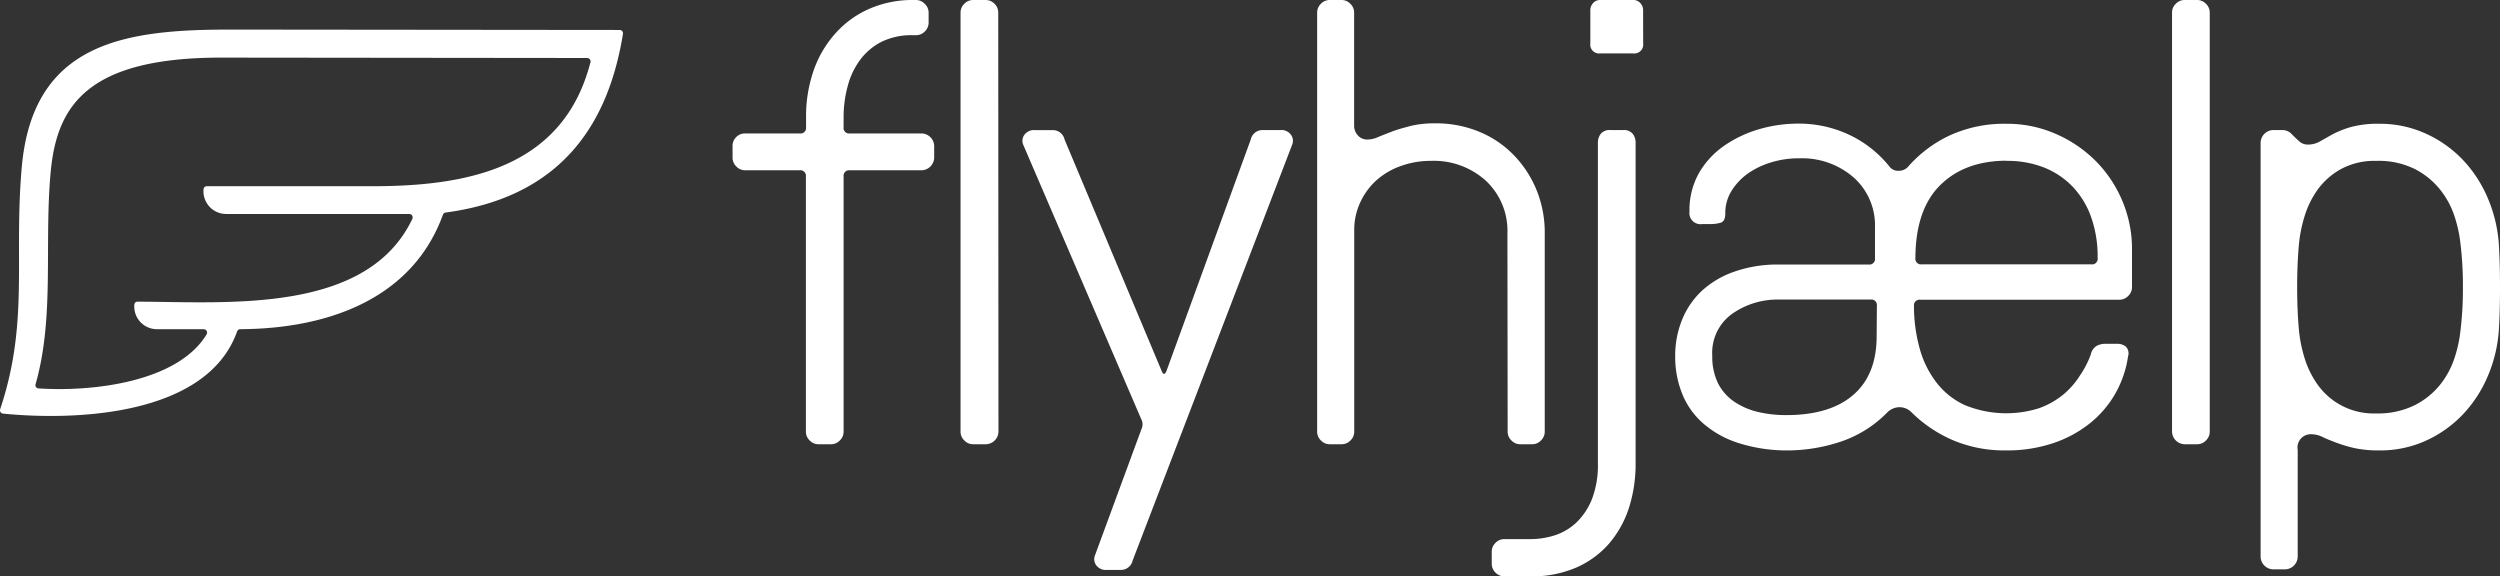 <svg xmlns="http://www.w3.org/2000/svg" viewBox="0 0 449.59 103.62"><rect x="0" y="0" width="449.59" height="103.62" fill="#333333" stroke="none"/><defs><style>.cls-2{fill:#fff}</style></defs><g id="Layer_2" data-name="Layer 2"><g id="Layer_1-2" data-name="Layer 1"><path d="M41.6 5.32l69.84.07a.6.6 0 0 1 .59.7c-2.54 15.69-10.64 29.29-31.88 32.13a.64.64 0 0 0-.5.41C74.06 54 58.57 59.13 43.21 59.2a.61.61 0 0 0-.57.41c-5.4 15.17-29 16.08-42.11 14.77a.6.6 0 0 1-.5-.79c5.24-15.7 2.41-27.12 3.9-43.7C6 7.44 22.76 5.3 41.6 5.32zm32 33.16H40.67A4.08 4.08 0 0 1 36.61 34a.57.57 0 0 1 .57-.51h29.73c16.74 0 33.91-3.08 39.07-21.54l.21-.75a.62.62 0 0 0-.6-.77h-.83l-64.95-.07c-24 0-29.57 8.56-30.69 20.52C7.91 43.87 9.85 57 6.4 69.08a.59.59 0 0 0 .52.77c9.6.64 25-1.08 30.23-9.71a.62.62 0 0 0-.53-.94h-8.4a4.08 4.08 0 0 1-4.06-4.43.56.56 0 0 1 .56-.52c16.21.05 41.28 2.27 49.44-14.9a.62.62 0 0 0-.56-.87z" fill-rule="evenodd" fill="#fff"/><path class="cls-2" d="M164.14 6.33a12.15 12.15 0 0 0-5.59 1.18 10.93 10.93 0 0 0-3.84 3.22 13.66 13.66 0 0 0-2.26 4.75 21.1 21.1 0 0 0-.74 5.65v1.7a1 1 0 0 0 1.13 1.17h12.88a2.31 2.31 0 0 1 2.28 2.22v2.14a2.32 2.32 0 0 1-2.26 2.26h-12.9a1 1 0 0 0-1.13 1.13v45.88a2.17 2.17 0 0 1-.68 1.58 2.14 2.14 0 0 1-1.58.68h-2.26a2.14 2.14 0 0 1-1.58-.68 2.17 2.17 0 0 1-.68-1.58V31.75a1 1 0 0 0-1.13-1.13H134a2.14 2.14 0 0 1-1.58-.68 2.16 2.16 0 0 1-.68-1.58v-2.14a2.2 2.2 0 0 1 .68-1.59A2.16 2.16 0 0 1 134 24h9.83a1 1 0 0 0 1.13-1.13v-1.7a25.22 25.22 0 0 1 1.41-8.64 19.54 19.54 0 0 1 4-6.67 17.53 17.53 0 0 1 6-4.29A19.32 19.32 0 0 1 164.14 0h.57a2.17 2.17 0 0 1 1.58.68 2.17 2.17 0 0 1 .71 1.58v1.81a2.17 2.17 0 0 1-.68 1.58 2.17 2.17 0 0 1-1.58.68zM179.56 77.63a2.31 2.31 0 0 1-2.26 2.26H175a2.14 2.14 0 0 1-1.58-.68 2.17 2.17 0 0 1-.68-1.58V2.26a2.17 2.17 0 0 1 .68-1.58A2.17 2.17 0 0 1 175 0h2.26a2.2 2.2 0 0 1 1.59.68 2.16 2.16 0 0 1 .67 1.58zM208.89 66.67q.45 1.13.9 0l15.14-41.58a2.16 2.16 0 0 1 2.15-1.7h3.16a2.11 2.11 0 0 1 1.92.85 1.82 1.82 0 0 1 .23 1.75l-28.7 74.81a2.15 2.15 0 0 1-2.15 1.69h-2.48a2.14 2.14 0 0 1-1.93-.85 1.84 1.84 0 0 1-.22-1.75l8.36-22.71a2 2 0 0 0 .11-1.47L184 26a1.81 1.81 0 0 1 .22-1.75 2.13 2.13 0 0 1 1.92-.85h3.17a2.15 2.15 0 0 1 2.14 1.7zM271.09 41.92a12.32 12.32 0 0 0-3.84-9.38 13.92 13.92 0 0 0-9.94-3.61 15.75 15.75 0 0 0-5.6 1 13.06 13.06 0 0 0-4.35 2.65 12.2 12.2 0 0 0-2.82 4 11.7 11.7 0 0 0-1 4.86v36.19a2.17 2.17 0 0 1-.68 1.58 2.14 2.14 0 0 1-1.58.68h-2.15a2.14 2.14 0 0 1-1.58-.68 2.17 2.17 0 0 1-.68-1.58V2.26a2.17 2.17 0 0 1 .68-1.58 2.17 2.17 0 0 1 1.56-.68h2.15a2.17 2.17 0 0 1 1.58.68 2.17 2.17 0 0 1 .68 1.58v20.45a2.56 2.56 0 0 0 .62 1.58 2.23 2.23 0 0 0 1.87.8 4.83 4.83 0 0 0 1.86-.46c.71-.3 1.56-.62 2.54-1s2.09-.66 3.34-1a18.64 18.64 0 0 1 4.35-.45 20.29 20.29 0 0 1 8.08 1.58 18.41 18.41 0 0 1 6.21 4.3 19.71 19.71 0 0 1 4 6.27 20.21 20.21 0 0 1 1.41 7.51v35.79a2.17 2.17 0 0 1-.68 1.58 2.14 2.14 0 0 1-1.58.68h-2.15a2.14 2.14 0 0 1-1.58-.68 2.17 2.17 0 0 1-.68-1.58z"/><path class="cls-2" d="M287.36 25.65a2.55 2.55 0 0 1 .51-1.58 2.06 2.06 0 0 1 1.75-.68h2.26a2.06 2.06 0 0 1 1.75.68 2.55 2.55 0 0 1 .51 1.58v57.63a25.85 25.85 0 0 1-1.18 8 18.66 18.66 0 0 1-3.56 6.44 16.69 16.69 0 0 1-5.94 4.35 20 20 0 0 1-8.19 1.58h-4.74a2.2 2.2 0 0 1-1.59-.68 2.16 2.16 0 0 1-.67-1.58v-2.18a2.16 2.16 0 0 1 .67-1.58 2.2 2.2 0 0 1 1.59-.68h4.74a14.33 14.33 0 0 0 4.3-.67 10.27 10.27 0 0 0 3.89-2.28 12 12 0 0 0 2.83-4.24 17 17 0 0 0 1.07-6.44zM295.5 7.8a1.6 1.6 0 0 1-1.81 1.8h-5.88A1.59 1.59 0 0 1 286 7.8v-6a1.88 1.88 0 0 1 .5-1.25 1.7 1.7 0 0 1 1.3-.56h5.88a1.69 1.69 0 0 1 1.3.56 1.84 1.84 0 0 1 .51 1.25zM343.18 29.94a22.8 22.8 0 0 1 7.46-5.59 23.54 23.54 0 0 1 10.17-2.09 21.75 21.75 0 0 1 8.87 1.81 23.12 23.12 0 0 1 7.18 4.86 22.46 22.46 0 0 1 4.8 7.17 22.14 22.14 0 0 1 1.75 8.76v6.78a2.14 2.14 0 0 1-.68 1.58 2.17 2.17 0 0 1-1.58.68h-35.82a1 1 0 0 0-1.13 1.1 28.53 28.53 0 0 0 1 7.57 17.61 17.61 0 0 0 3 6.16 13.59 13.59 0 0 0 5.14 4.12 19.63 19.63 0 0 0 13.33.57A14.74 14.74 0 0 0 371 71a14.47 14.47 0 0 0 3-3.39 17.35 17.35 0 0 0 2-3.86 2.41 2.41 0 0 1 1-1.52 3.2 3.2 0 0 1 1.52-.4h2.26a2.35 2.35 0 0 1 1.53.51 1.74 1.74 0 0 1 .39 1.75 19.07 19.07 0 0 1-2.37 6.83 18.76 18.76 0 0 1-4.69 5.36 21.51 21.51 0 0 1-6.67 3.5 26 26 0 0 1-8.16 1.22 23.81 23.81 0 0 1-9.66-1.86 24.24 24.24 0 0 1-7.4-5 3 3 0 0 0-2.15-.91 3.16 3.16 0 0 0-2.26 1 21 21 0 0 1-8.76 5.34 30.41 30.41 0 0 1-8.75 1.43 28.7 28.7 0 0 1-9.1-1.3 18 18 0 0 1-6.44-3.56 14 14 0 0 1-3.79-5.37 17.89 17.89 0 0 1-1.24-6.72 17.16 17.16 0 0 1 1.24-6.55 14.62 14.62 0 0 1 3.62-5.26 16.68 16.68 0 0 1 5.88-3.42 23.49 23.49 0 0 1 7.91-1.25h16.15a1 1 0 0 0 1.13-1.13v-5.53a11.52 11.52 0 0 0-3.84-9 14.15 14.15 0 0 0-9.83-3.44 16.7 16.7 0 0 0-5 .73 14.51 14.51 0 0 0-4.18 2 11 11 0 0 0-2.94 3.11 7.56 7.56 0 0 0-1.13 4.07c0 1-.3 1.54-.9 1.69a6.65 6.65 0 0 1-1.7.23h-1.58a2 2 0 0 1-2.26-2.26 13.53 13.53 0 0 1 1.69-6.89 15.29 15.29 0 0 1 4.52-4.92 21.7 21.7 0 0 1 6.33-3 25.37 25.37 0 0 1 7.12-1 21.23 21.23 0 0 1 8.87 1.92 20.45 20.45 0 0 1 7.4 5.76 1.89 1.89 0 0 0 1.64.8 2.19 2.19 0 0 0 1.78-.77zM337.53 55a1 1 0 0 0-1.13-1.13h-16.49a14.22 14.22 0 0 0-8.37 2.54 8.6 8.6 0 0 0-3.61 7.59 10.74 10.74 0 0 0 1.07 5 8.87 8.87 0 0 0 2.94 3.28 13 13 0 0 0 4.24 1.81 21.67 21.67 0 0 0 5.08.56q7.8 0 12-3.61t4.23-10.51zm23.39-26.1q-7.56 0-12 4.4t-4.46 13.11a1 1 0 0 0 1.13 1.13h30.51a1 1 0 0 0 1.13-1.13 21.26 21.26 0 0 0-1.23-7.54 15.33 15.33 0 0 0-3.44-5.48 14.61 14.61 0 0 0-5.14-3.33 17.91 17.91 0 0 0-6.5-1.13zM397.39 77.63a2.17 2.17 0 0 1-.68 1.58 2.14 2.14 0 0 1-1.58.68h-2.26a2.32 2.32 0 0 1-2.26-2.26V2.26a2.14 2.14 0 0 1 .68-1.58 2.16 2.16 0 0 1 1.58-.68h2.26a2.17 2.17 0 0 1 1.58.68 2.17 2.17 0 0 1 .68 1.58zM427.9 22.26a19.85 19.85 0 0 1 8.19 1.7 21.42 21.42 0 0 1 6.61 4.57 23 23 0 0 1 4.58 6.84 25.57 25.57 0 0 1 2.09 8.36q.22 3.39.22 7.91t-.22 7.91a25.51 25.51 0 0 1-2.09 8.36 23 23 0 0 1-4.58 6.84 21.45 21.45 0 0 1-6.61 4.58A19.85 19.85 0 0 1 427.9 81a20.64 20.64 0 0 1-4.64-.45 26.49 26.49 0 0 1-3.27-1c-.91-.34-1.7-.66-2.38-1a4.52 4.52 0 0 0-1.8-.45 2.39 2.39 0 0 0-2.6 2.82v19.21a2.32 2.32 0 0 1-2.26 2.26h-2.15a2.32 2.32 0 0 1-2.26-2.26V25.65a2.32 2.32 0 0 1 2.26-2.26h1.81a2.32 2.32 0 0 1 1.58.79c.38.38.79.78 1.24 1.19A2.28 2.28 0 0 0 415 26a4.25 4.25 0 0 0 2.21-.57l2.31-1.3a17.39 17.39 0 0 1 3.28-1.29 18.45 18.45 0 0 1 5.1-.58zm14.57 37.29a62.48 62.48 0 0 0 .45-7.91 62.59 62.59 0 0 0-.45-7.91 23.53 23.53 0 0 0-1.07-4.86 15.37 15.37 0 0 0-2.6-4.8 14.11 14.11 0 0 0-4.52-3.67 14.72 14.72 0 0 0-6.95-1.47A12.69 12.69 0 0 0 421 30.4a12.87 12.87 0 0 0-4.18 3.67 16.54 16.54 0 0 0-2.37 4.8 25.33 25.33 0 0 0-1 4.86c-.22 2.34-.34 5-.34 7.91s.12 5.58.34 7.91a25.17 25.17 0 0 0 1 4.86 16.54 16.54 0 0 0 2.37 4.8 12.38 12.38 0 0 0 10.51 5.14 14.77 14.77 0 0 0 6.89-1.47 13.81 13.81 0 0 0 4.58-3.67 15.37 15.37 0 0 0 2.6-4.8 23.4 23.4 0 0 0 1.07-4.86z"/></g></g></svg>